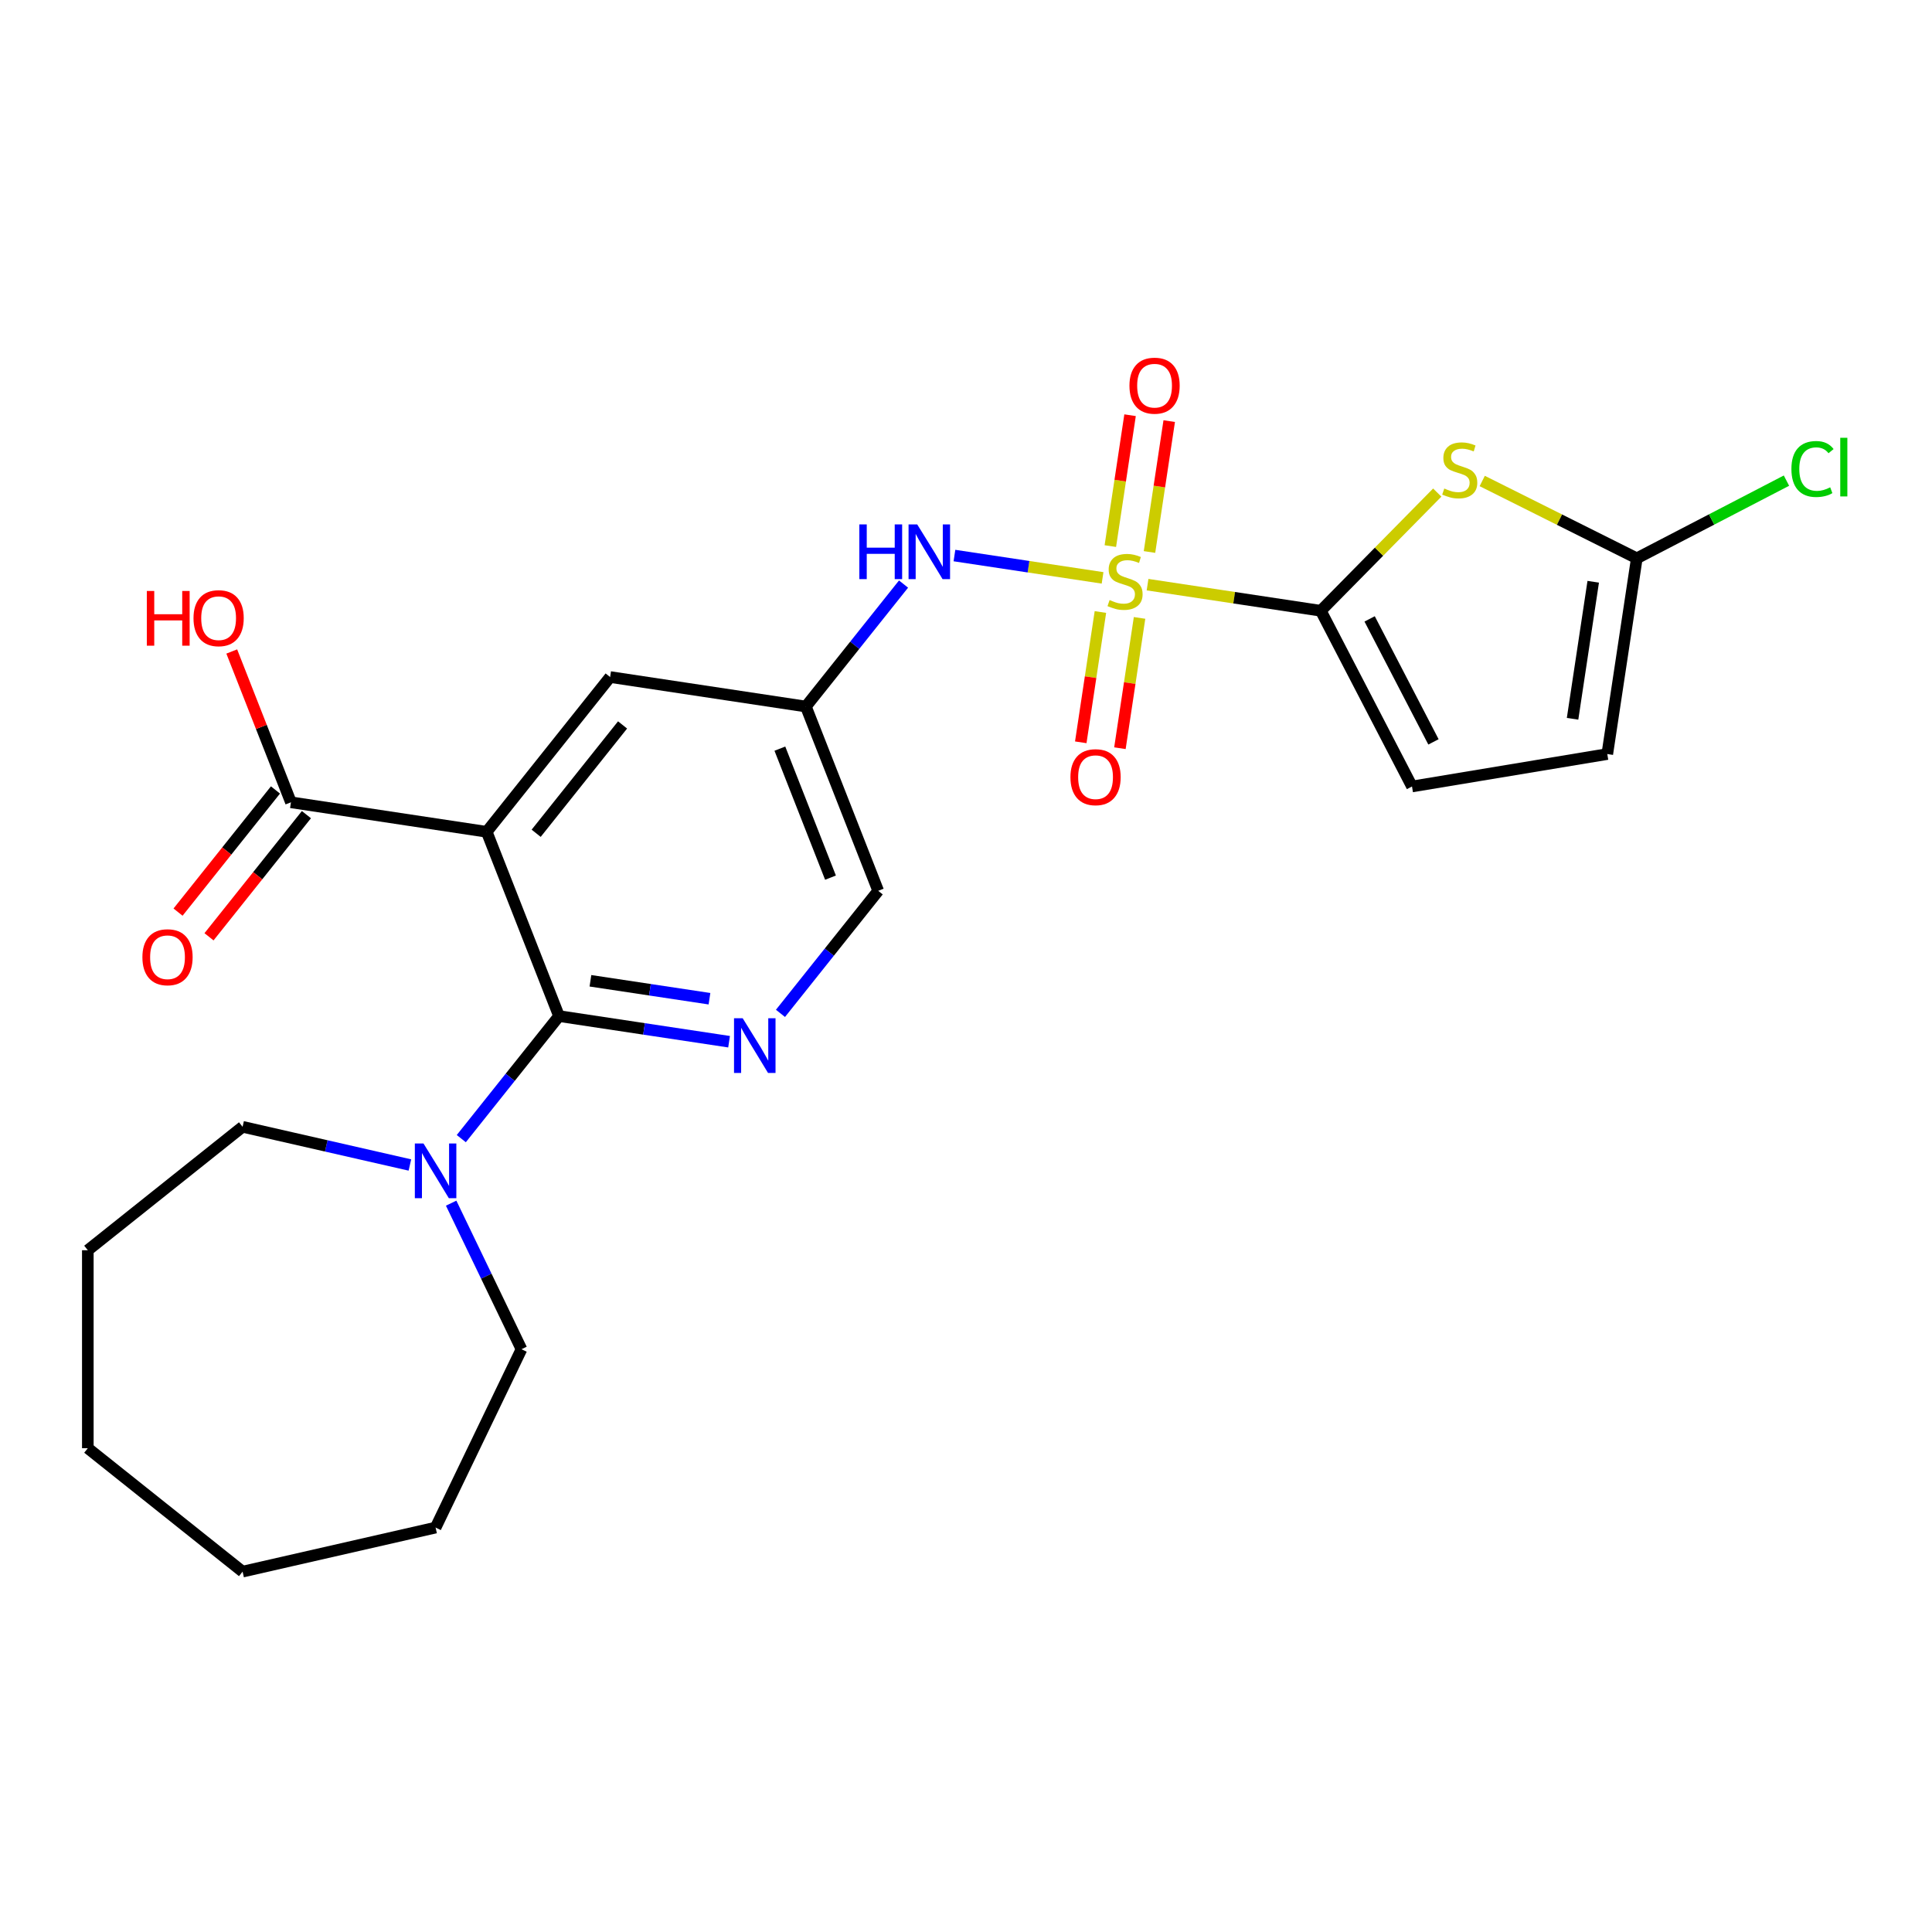 <?xml version='1.0' encoding='iso-8859-1'?>
<svg version='1.1' baseProfile='full'
              xmlns='http://www.w3.org/2000/svg'
                      xmlns:rdkit='http://www.rdkit.org/xml'
                      xmlns:xlink='http://www.w3.org/1999/xlink'
                  xml:space='preserve'
width='1000px' height='1000px' viewBox='0 0 1000 1000'>
<!-- END OF HEADER -->
<rect style='opacity:1.0;fill:#FFFFFF;stroke:none' width='1000' height='1000' x='0' y='0'> </rect>
<path class='bond-0' d='M 593.971,302.617 L 638.81,309.376' style='fill:none;fill-rule:evenodd;stroke:#CCCC00;stroke-width:6px;stroke-linecap:butt;stroke-linejoin:miter;stroke-opacity:1' />
<path class='bond-0' d='M 638.81,309.376 L 683.65,316.135' style='fill:none;fill-rule:evenodd;stroke:#000000;stroke-width:6px;stroke-linecap:butt;stroke-linejoin:miter;stroke-opacity:1' />
<path class='bond-5' d='M 570.687,299.108 L 532.351,293.33' style='fill:none;fill-rule:evenodd;stroke:#CCCC00;stroke-width:6px;stroke-linecap:butt;stroke-linejoin:miter;stroke-opacity:1' />
<path class='bond-5' d='M 532.351,293.33 L 494.015,287.552' style='fill:none;fill-rule:evenodd;stroke:#0000FF;stroke-width:6px;stroke-linecap:butt;stroke-linejoin:miter;stroke-opacity:1' />
<path class='bond-13' d='M 569.568,316.777 L 564.486,350.497' style='fill:none;fill-rule:evenodd;stroke:#CCCC00;stroke-width:6px;stroke-linecap:butt;stroke-linejoin:miter;stroke-opacity:1' />
<path class='bond-13' d='M 564.486,350.497 L 559.403,384.216' style='fill:none;fill-rule:evenodd;stroke:#FF0000;stroke-width:6px;stroke-linecap:butt;stroke-linejoin:miter;stroke-opacity:1' />
<path class='bond-13' d='M 589.832,319.832 L 584.75,353.551' style='fill:none;fill-rule:evenodd;stroke:#CCCC00;stroke-width:6px;stroke-linecap:butt;stroke-linejoin:miter;stroke-opacity:1' />
<path class='bond-13' d='M 584.75,353.551 L 579.667,387.271' style='fill:none;fill-rule:evenodd;stroke:#FF0000;stroke-width:6px;stroke-linecap:butt;stroke-linejoin:miter;stroke-opacity:1' />
<path class='bond-14' d='M 594.975,285.708 L 600.08,251.838' style='fill:none;fill-rule:evenodd;stroke:#CCCC00;stroke-width:6px;stroke-linecap:butt;stroke-linejoin:miter;stroke-opacity:1' />
<path class='bond-14' d='M 600.08,251.838 L 605.186,217.969' style='fill:none;fill-rule:evenodd;stroke:#FF0000;stroke-width:6px;stroke-linecap:butt;stroke-linejoin:miter;stroke-opacity:1' />
<path class='bond-14' d='M 574.711,282.654 L 579.816,248.784' style='fill:none;fill-rule:evenodd;stroke:#CCCC00;stroke-width:6px;stroke-linecap:butt;stroke-linejoin:miter;stroke-opacity:1' />
<path class='bond-14' d='M 579.816,248.784 L 584.921,214.914' style='fill:none;fill-rule:evenodd;stroke:#FF0000;stroke-width:6px;stroke-linecap:butt;stroke-linejoin:miter;stroke-opacity:1' />
<path class='bond-3' d='M 683.65,316.135 L 713.785,285.546' style='fill:none;fill-rule:evenodd;stroke:#000000;stroke-width:6px;stroke-linecap:butt;stroke-linejoin:miter;stroke-opacity:1' />
<path class='bond-3' d='M 713.785,285.546 L 743.919,254.957' style='fill:none;fill-rule:evenodd;stroke:#CCCC00;stroke-width:6px;stroke-linecap:butt;stroke-linejoin:miter;stroke-opacity:1' />
<path class='bond-9' d='M 683.65,316.135 L 730.85,407.082' style='fill:none;fill-rule:evenodd;stroke:#000000;stroke-width:6px;stroke-linecap:butt;stroke-linejoin:miter;stroke-opacity:1' />
<path class='bond-9' d='M 708.92,320.337 L 741.96,384' style='fill:none;fill-rule:evenodd;stroke:#000000;stroke-width:6px;stroke-linecap:butt;stroke-linejoin:miter;stroke-opacity:1' />
<path class='bond-1' d='M 251.914,430.541 L 315.8,350.43' style='fill:none;fill-rule:evenodd;stroke:#000000;stroke-width:6px;stroke-linecap:butt;stroke-linejoin:miter;stroke-opacity:1' />
<path class='bond-1' d='M 277.519,431.302 L 322.239,375.224' style='fill:none;fill-rule:evenodd;stroke:#000000;stroke-width:6px;stroke-linecap:butt;stroke-linejoin:miter;stroke-opacity:1' />
<path class='bond-8' d='M 251.914,430.541 L 150.592,415.269' style='fill:none;fill-rule:evenodd;stroke:#000000;stroke-width:6px;stroke-linecap:butt;stroke-linejoin:miter;stroke-opacity:1' />
<path class='bond-26' d='M 251.914,430.541 L 289.349,525.924' style='fill:none;fill-rule:evenodd;stroke:#000000;stroke-width:6px;stroke-linecap:butt;stroke-linejoin:miter;stroke-opacity:1' />
<path class='bond-2' d='M 289.349,525.924 L 333.358,532.557' style='fill:none;fill-rule:evenodd;stroke:#000000;stroke-width:6px;stroke-linecap:butt;stroke-linejoin:miter;stroke-opacity:1' />
<path class='bond-2' d='M 333.358,532.557 L 377.368,539.191' style='fill:none;fill-rule:evenodd;stroke:#0000FF;stroke-width:6px;stroke-linecap:butt;stroke-linejoin:miter;stroke-opacity:1' />
<path class='bond-2' d='M 305.606,507.65 L 336.413,512.293' style='fill:none;fill-rule:evenodd;stroke:#000000;stroke-width:6px;stroke-linecap:butt;stroke-linejoin:miter;stroke-opacity:1' />
<path class='bond-2' d='M 336.413,512.293 L 367.22,516.936' style='fill:none;fill-rule:evenodd;stroke:#0000FF;stroke-width:6px;stroke-linecap:butt;stroke-linejoin:miter;stroke-opacity:1' />
<path class='bond-7' d='M 289.349,525.924 L 264.056,557.64' style='fill:none;fill-rule:evenodd;stroke:#000000;stroke-width:6px;stroke-linecap:butt;stroke-linejoin:miter;stroke-opacity:1' />
<path class='bond-7' d='M 264.056,557.64 L 238.764,589.355' style='fill:none;fill-rule:evenodd;stroke:#0000FF;stroke-width:6px;stroke-linecap:butt;stroke-linejoin:miter;stroke-opacity:1' />
<path class='bond-6' d='M 767.202,248.963 L 807.203,268.969' style='fill:none;fill-rule:evenodd;stroke:#CCCC00;stroke-width:6px;stroke-linecap:butt;stroke-linejoin:miter;stroke-opacity:1' />
<path class='bond-6' d='M 807.203,268.969 L 847.204,288.975' style='fill:none;fill-rule:evenodd;stroke:#000000;stroke-width:6px;stroke-linecap:butt;stroke-linejoin:miter;stroke-opacity:1' />
<path class='bond-4' d='M 403.972,524.516 L 429.264,492.8' style='fill:none;fill-rule:evenodd;stroke:#0000FF;stroke-width:6px;stroke-linecap:butt;stroke-linejoin:miter;stroke-opacity:1' />
<path class='bond-4' d='M 429.264,492.8 L 454.556,461.085' style='fill:none;fill-rule:evenodd;stroke:#000000;stroke-width:6px;stroke-linecap:butt;stroke-linejoin:miter;stroke-opacity:1' />
<path class='bond-10' d='M 467.673,302.313 L 442.397,334.007' style='fill:none;fill-rule:evenodd;stroke:#0000FF;stroke-width:6px;stroke-linecap:butt;stroke-linejoin:miter;stroke-opacity:1' />
<path class='bond-10' d='M 442.397,334.007 L 417.121,365.702' style='fill:none;fill-rule:evenodd;stroke:#000000;stroke-width:6px;stroke-linecap:butt;stroke-linejoin:miter;stroke-opacity:1' />
<path class='bond-17' d='M 847.204,288.975 L 885.936,268.873' style='fill:none;fill-rule:evenodd;stroke:#000000;stroke-width:6px;stroke-linecap:butt;stroke-linejoin:miter;stroke-opacity:1' />
<path class='bond-17' d='M 885.936,268.873 L 924.669,248.771' style='fill:none;fill-rule:evenodd;stroke:#00CC00;stroke-width:6px;stroke-linecap:butt;stroke-linejoin:miter;stroke-opacity:1' />
<path class='bond-25' d='M 847.204,288.975 L 831.932,390.296' style='fill:none;fill-rule:evenodd;stroke:#000000;stroke-width:6px;stroke-linecap:butt;stroke-linejoin:miter;stroke-opacity:1' />
<path class='bond-25' d='M 824.649,301.118 L 813.958,372.043' style='fill:none;fill-rule:evenodd;stroke:#000000;stroke-width:6px;stroke-linecap:butt;stroke-linejoin:miter;stroke-opacity:1' />
<path class='bond-19' d='M 233.515,622.757 L 251.718,660.555' style='fill:none;fill-rule:evenodd;stroke:#0000FF;stroke-width:6px;stroke-linecap:butt;stroke-linejoin:miter;stroke-opacity:1' />
<path class='bond-19' d='M 251.718,660.555 L 269.92,698.353' style='fill:none;fill-rule:evenodd;stroke:#000000;stroke-width:6px;stroke-linecap:butt;stroke-linejoin:miter;stroke-opacity:1' />
<path class='bond-20' d='M 212.161,602.999 L 168.863,593.116' style='fill:none;fill-rule:evenodd;stroke:#0000FF;stroke-width:6px;stroke-linecap:butt;stroke-linejoin:miter;stroke-opacity:1' />
<path class='bond-20' d='M 168.863,593.116 L 125.565,583.234' style='fill:none;fill-rule:evenodd;stroke:#000000;stroke-width:6px;stroke-linecap:butt;stroke-linejoin:miter;stroke-opacity:1' />
<path class='bond-16' d='M 142.581,408.881 L 117.369,440.496' style='fill:none;fill-rule:evenodd;stroke:#000000;stroke-width:6px;stroke-linecap:butt;stroke-linejoin:miter;stroke-opacity:1' />
<path class='bond-16' d='M 117.369,440.496 L 92.157,472.11' style='fill:none;fill-rule:evenodd;stroke:#FF0000;stroke-width:6px;stroke-linecap:butt;stroke-linejoin:miter;stroke-opacity:1' />
<path class='bond-16' d='M 158.603,421.658 L 133.392,453.273' style='fill:none;fill-rule:evenodd;stroke:#000000;stroke-width:6px;stroke-linecap:butt;stroke-linejoin:miter;stroke-opacity:1' />
<path class='bond-16' d='M 133.392,453.273 L 108.18,484.887' style='fill:none;fill-rule:evenodd;stroke:#FF0000;stroke-width:6px;stroke-linecap:butt;stroke-linejoin:miter;stroke-opacity:1' />
<path class='bond-18' d='M 150.592,415.269 L 135.274,376.239' style='fill:none;fill-rule:evenodd;stroke:#000000;stroke-width:6px;stroke-linecap:butt;stroke-linejoin:miter;stroke-opacity:1' />
<path class='bond-18' d='M 135.274,376.239 L 119.956,337.208' style='fill:none;fill-rule:evenodd;stroke:#FF0000;stroke-width:6px;stroke-linecap:butt;stroke-linejoin:miter;stroke-opacity:1' />
<path class='bond-11' d='M 730.85,407.082 L 831.932,390.296' style='fill:none;fill-rule:evenodd;stroke:#000000;stroke-width:6px;stroke-linecap:butt;stroke-linejoin:miter;stroke-opacity:1' />
<path class='bond-12' d='M 417.121,365.702 L 315.8,350.43' style='fill:none;fill-rule:evenodd;stroke:#000000;stroke-width:6px;stroke-linecap:butt;stroke-linejoin:miter;stroke-opacity:1' />
<path class='bond-15' d='M 417.121,365.702 L 454.556,461.085' style='fill:none;fill-rule:evenodd;stroke:#000000;stroke-width:6px;stroke-linecap:butt;stroke-linejoin:miter;stroke-opacity:1' />
<path class='bond-15' d='M 403.66,387.496 L 429.864,454.264' style='fill:none;fill-rule:evenodd;stroke:#000000;stroke-width:6px;stroke-linecap:butt;stroke-linejoin:miter;stroke-opacity:1' />
<path class='bond-21' d='M 269.92,698.353 L 225.462,790.672' style='fill:none;fill-rule:evenodd;stroke:#000000;stroke-width:6px;stroke-linecap:butt;stroke-linejoin:miter;stroke-opacity:1' />
<path class='bond-22' d='M 125.565,583.234 L 45.455,647.12' style='fill:none;fill-rule:evenodd;stroke:#000000;stroke-width:6px;stroke-linecap:butt;stroke-linejoin:miter;stroke-opacity:1' />
<path class='bond-23' d='M 225.462,790.672 L 125.565,813.473' style='fill:none;fill-rule:evenodd;stroke:#000000;stroke-width:6px;stroke-linecap:butt;stroke-linejoin:miter;stroke-opacity:1' />
<path class='bond-24' d='M 45.455,647.12 L 45.455,749.586' style='fill:none;fill-rule:evenodd;stroke:#000000;stroke-width:6px;stroke-linecap:butt;stroke-linejoin:miter;stroke-opacity:1' />
<path class='bond-27' d='M 125.565,813.473 L 45.455,749.586' style='fill:none;fill-rule:evenodd;stroke:#000000;stroke-width:6px;stroke-linecap:butt;stroke-linejoin:miter;stroke-opacity:1' />
<path  class='atom-0' d='M 574.329 310.583
Q 574.649 310.703, 575.969 311.263
Q 577.289 311.823, 578.729 312.183
Q 580.209 312.503, 581.649 312.503
Q 584.329 312.503, 585.889 311.223
Q 587.449 309.903, 587.449 307.623
Q 587.449 306.063, 586.649 305.103
Q 585.889 304.143, 584.689 303.623
Q 583.489 303.103, 581.489 302.503
Q 578.969 301.743, 577.449 301.023
Q 575.969 300.303, 574.889 298.783
Q 573.849 297.263, 573.849 294.703
Q 573.849 291.143, 576.249 288.943
Q 578.689 286.743, 583.489 286.743
Q 586.769 286.743, 590.489 288.303
L 589.569 291.383
Q 586.169 289.983, 583.609 289.983
Q 580.849 289.983, 579.329 291.143
Q 577.809 292.263, 577.849 294.223
Q 577.849 295.743, 578.609 296.663
Q 579.409 297.583, 580.529 298.103
Q 581.689 298.623, 583.609 299.223
Q 586.169 300.023, 587.689 300.823
Q 589.209 301.623, 590.289 303.263
Q 591.409 304.863, 591.409 307.623
Q 591.409 311.543, 588.769 313.663
Q 586.169 315.743, 581.809 315.743
Q 579.289 315.743, 577.369 315.183
Q 575.489 314.663, 573.249 313.743
L 574.329 310.583
' fill='#CCCC00'/>
<path  class='atom-4' d='M 747.56 252.86
Q 747.88 252.98, 749.2 253.54
Q 750.52 254.1, 751.96 254.46
Q 753.44 254.78, 754.88 254.78
Q 757.56 254.78, 759.12 253.5
Q 760.68 252.18, 760.68 249.9
Q 760.68 248.34, 759.88 247.38
Q 759.12 246.42, 757.92 245.9
Q 756.72 245.38, 754.72 244.78
Q 752.2 244.02, 750.68 243.3
Q 749.2 242.58, 748.12 241.06
Q 747.08 239.54, 747.08 236.98
Q 747.08 233.42, 749.48 231.22
Q 751.92 229.02, 756.72 229.02
Q 760 229.02, 763.72 230.58
L 762.8 233.66
Q 759.4 232.26, 756.84 232.26
Q 754.08 232.26, 752.56 233.42
Q 751.04 234.54, 751.08 236.5
Q 751.08 238.02, 751.84 238.94
Q 752.64 239.86, 753.76 240.38
Q 754.92 240.9, 756.84 241.5
Q 759.4 242.3, 760.92 243.1
Q 762.44 243.9, 763.52 245.54
Q 764.64 247.14, 764.64 249.9
Q 764.64 253.82, 762 255.94
Q 759.4 258.02, 755.04 258.02
Q 752.52 258.02, 750.6 257.46
Q 748.72 256.94, 746.48 256.02
L 747.56 252.86
' fill='#CCCC00'/>
<path  class='atom-5' d='M 384.41 527.036
L 393.69 542.036
Q 394.61 543.516, 396.09 546.196
Q 397.57 548.876, 397.65 549.036
L 397.65 527.036
L 401.41 527.036
L 401.41 555.356
L 397.53 555.356
L 387.57 538.956
Q 386.41 537.036, 385.17 534.836
Q 383.97 532.636, 383.61 531.956
L 383.61 555.356
L 379.93 555.356
L 379.93 527.036
L 384.41 527.036
' fill='#0000FF'/>
<path  class='atom-6' d='M 444.788 271.431
L 448.628 271.431
L 448.628 283.471
L 463.108 283.471
L 463.108 271.431
L 466.948 271.431
L 466.948 299.751
L 463.108 299.751
L 463.108 286.671
L 448.628 286.671
L 448.628 299.751
L 444.788 299.751
L 444.788 271.431
' fill='#0000FF'/>
<path  class='atom-6' d='M 474.748 271.431
L 484.028 286.431
Q 484.948 287.911, 486.428 290.591
Q 487.908 293.271, 487.988 293.431
L 487.988 271.431
L 491.748 271.431
L 491.748 299.751
L 487.868 299.751
L 477.908 283.351
Q 476.748 281.431, 475.508 279.231
Q 474.308 277.031, 473.948 276.351
L 473.948 299.751
L 470.268 299.751
L 470.268 271.431
L 474.748 271.431
' fill='#0000FF'/>
<path  class='atom-8' d='M 219.202 591.875
L 228.482 606.875
Q 229.402 608.355, 230.882 611.035
Q 232.362 613.715, 232.442 613.875
L 232.442 591.875
L 236.202 591.875
L 236.202 620.195
L 232.322 620.195
L 222.362 603.795
Q 221.202 601.875, 219.962 599.675
Q 218.762 597.475, 218.402 596.795
L 218.402 620.195
L 214.722 620.195
L 214.722 591.875
L 219.202 591.875
' fill='#0000FF'/>
<path  class='atom-14' d='M 554.057 402.264
Q 554.057 395.464, 557.417 391.664
Q 560.777 387.864, 567.057 387.864
Q 573.337 387.864, 576.697 391.664
Q 580.057 395.464, 580.057 402.264
Q 580.057 409.144, 576.657 413.064
Q 573.257 416.944, 567.057 416.944
Q 560.817 416.944, 557.417 413.064
Q 554.057 409.184, 554.057 402.264
M 567.057 413.744
Q 571.377 413.744, 573.697 410.864
Q 576.057 407.944, 576.057 402.264
Q 576.057 396.704, 573.697 393.904
Q 571.377 391.064, 567.057 391.064
Q 562.737 391.064, 560.377 393.864
Q 558.057 396.664, 558.057 402.264
Q 558.057 407.984, 560.377 410.864
Q 562.737 413.744, 567.057 413.744
' fill='#FF0000'/>
<path  class='atom-15' d='M 584.601 199.621
Q 584.601 192.821, 587.961 189.021
Q 591.321 185.221, 597.601 185.221
Q 603.881 185.221, 607.241 189.021
Q 610.601 192.821, 610.601 199.621
Q 610.601 206.501, 607.201 210.421
Q 603.801 214.301, 597.601 214.301
Q 591.361 214.301, 587.961 210.421
Q 584.601 206.541, 584.601 199.621
M 597.601 211.101
Q 601.921 211.101, 604.241 208.221
Q 606.601 205.301, 606.601 199.621
Q 606.601 194.061, 604.241 191.261
Q 601.921 188.421, 597.601 188.421
Q 593.281 188.421, 590.921 191.221
Q 588.601 194.021, 588.601 199.621
Q 588.601 205.341, 590.921 208.221
Q 593.281 211.101, 597.601 211.101
' fill='#FF0000'/>
<path  class='atom-17' d='M 73.706 495.46
Q 73.706 488.66, 77.066 484.86
Q 80.426 481.06, 86.706 481.06
Q 92.986 481.06, 96.346 484.86
Q 99.706 488.66, 99.706 495.46
Q 99.706 502.34, 96.306 506.26
Q 92.906 510.14, 86.706 510.14
Q 80.466 510.14, 77.066 506.26
Q 73.706 502.38, 73.706 495.46
M 86.706 506.94
Q 91.026 506.94, 93.346 504.06
Q 95.706 501.14, 95.706 495.46
Q 95.706 489.9, 93.346 487.1
Q 91.026 484.26, 86.706 484.26
Q 82.386 484.26, 80.026 487.06
Q 77.706 489.86, 77.706 495.46
Q 77.706 501.18, 80.026 504.06
Q 82.386 506.94, 86.706 506.94
' fill='#FF0000'/>
<path  class='atom-18' d='M 927.231 242.755
Q 927.231 235.715, 930.511 232.035
Q 933.831 228.315, 940.111 228.315
Q 945.951 228.315, 949.071 232.435
L 946.431 234.595
Q 944.151 231.595, 940.111 231.595
Q 935.831 231.595, 933.551 234.475
Q 931.311 237.315, 931.311 242.755
Q 931.311 248.355, 933.631 251.235
Q 935.991 254.115, 940.551 254.115
Q 943.671 254.115, 947.311 252.235
L 948.431 255.235
Q 946.951 256.195, 944.711 256.755
Q 942.471 257.315, 939.991 257.315
Q 933.831 257.315, 930.511 253.555
Q 927.231 249.795, 927.231 242.755
' fill='#00CC00'/>
<path  class='atom-18' d='M 952.511 226.595
L 956.191 226.595
L 956.191 256.955
L 952.511 256.955
L 952.511 226.595
' fill='#00CC00'/>
<path  class='atom-19' d='M 75.997 305.887
L 79.837 305.887
L 79.837 317.927
L 94.317 317.927
L 94.317 305.887
L 98.157 305.887
L 98.157 334.207
L 94.317 334.207
L 94.317 321.127
L 79.837 321.127
L 79.837 334.207
L 75.997 334.207
L 75.997 305.887
' fill='#FF0000'/>
<path  class='atom-19' d='M 100.157 319.967
Q 100.157 313.167, 103.517 309.367
Q 106.877 305.567, 113.157 305.567
Q 119.437 305.567, 122.797 309.367
Q 126.157 313.167, 126.157 319.967
Q 126.157 326.847, 122.757 330.767
Q 119.357 334.647, 113.157 334.647
Q 106.917 334.647, 103.517 330.767
Q 100.157 326.887, 100.157 319.967
M 113.157 331.447
Q 117.477 331.447, 119.797 328.567
Q 122.157 325.647, 122.157 319.967
Q 122.157 314.407, 119.797 311.607
Q 117.477 308.767, 113.157 308.767
Q 108.837 308.767, 106.477 311.567
Q 104.157 314.367, 104.157 319.967
Q 104.157 325.687, 106.477 328.567
Q 108.837 331.447, 113.157 331.447
' fill='#FF0000'/>
</svg>
